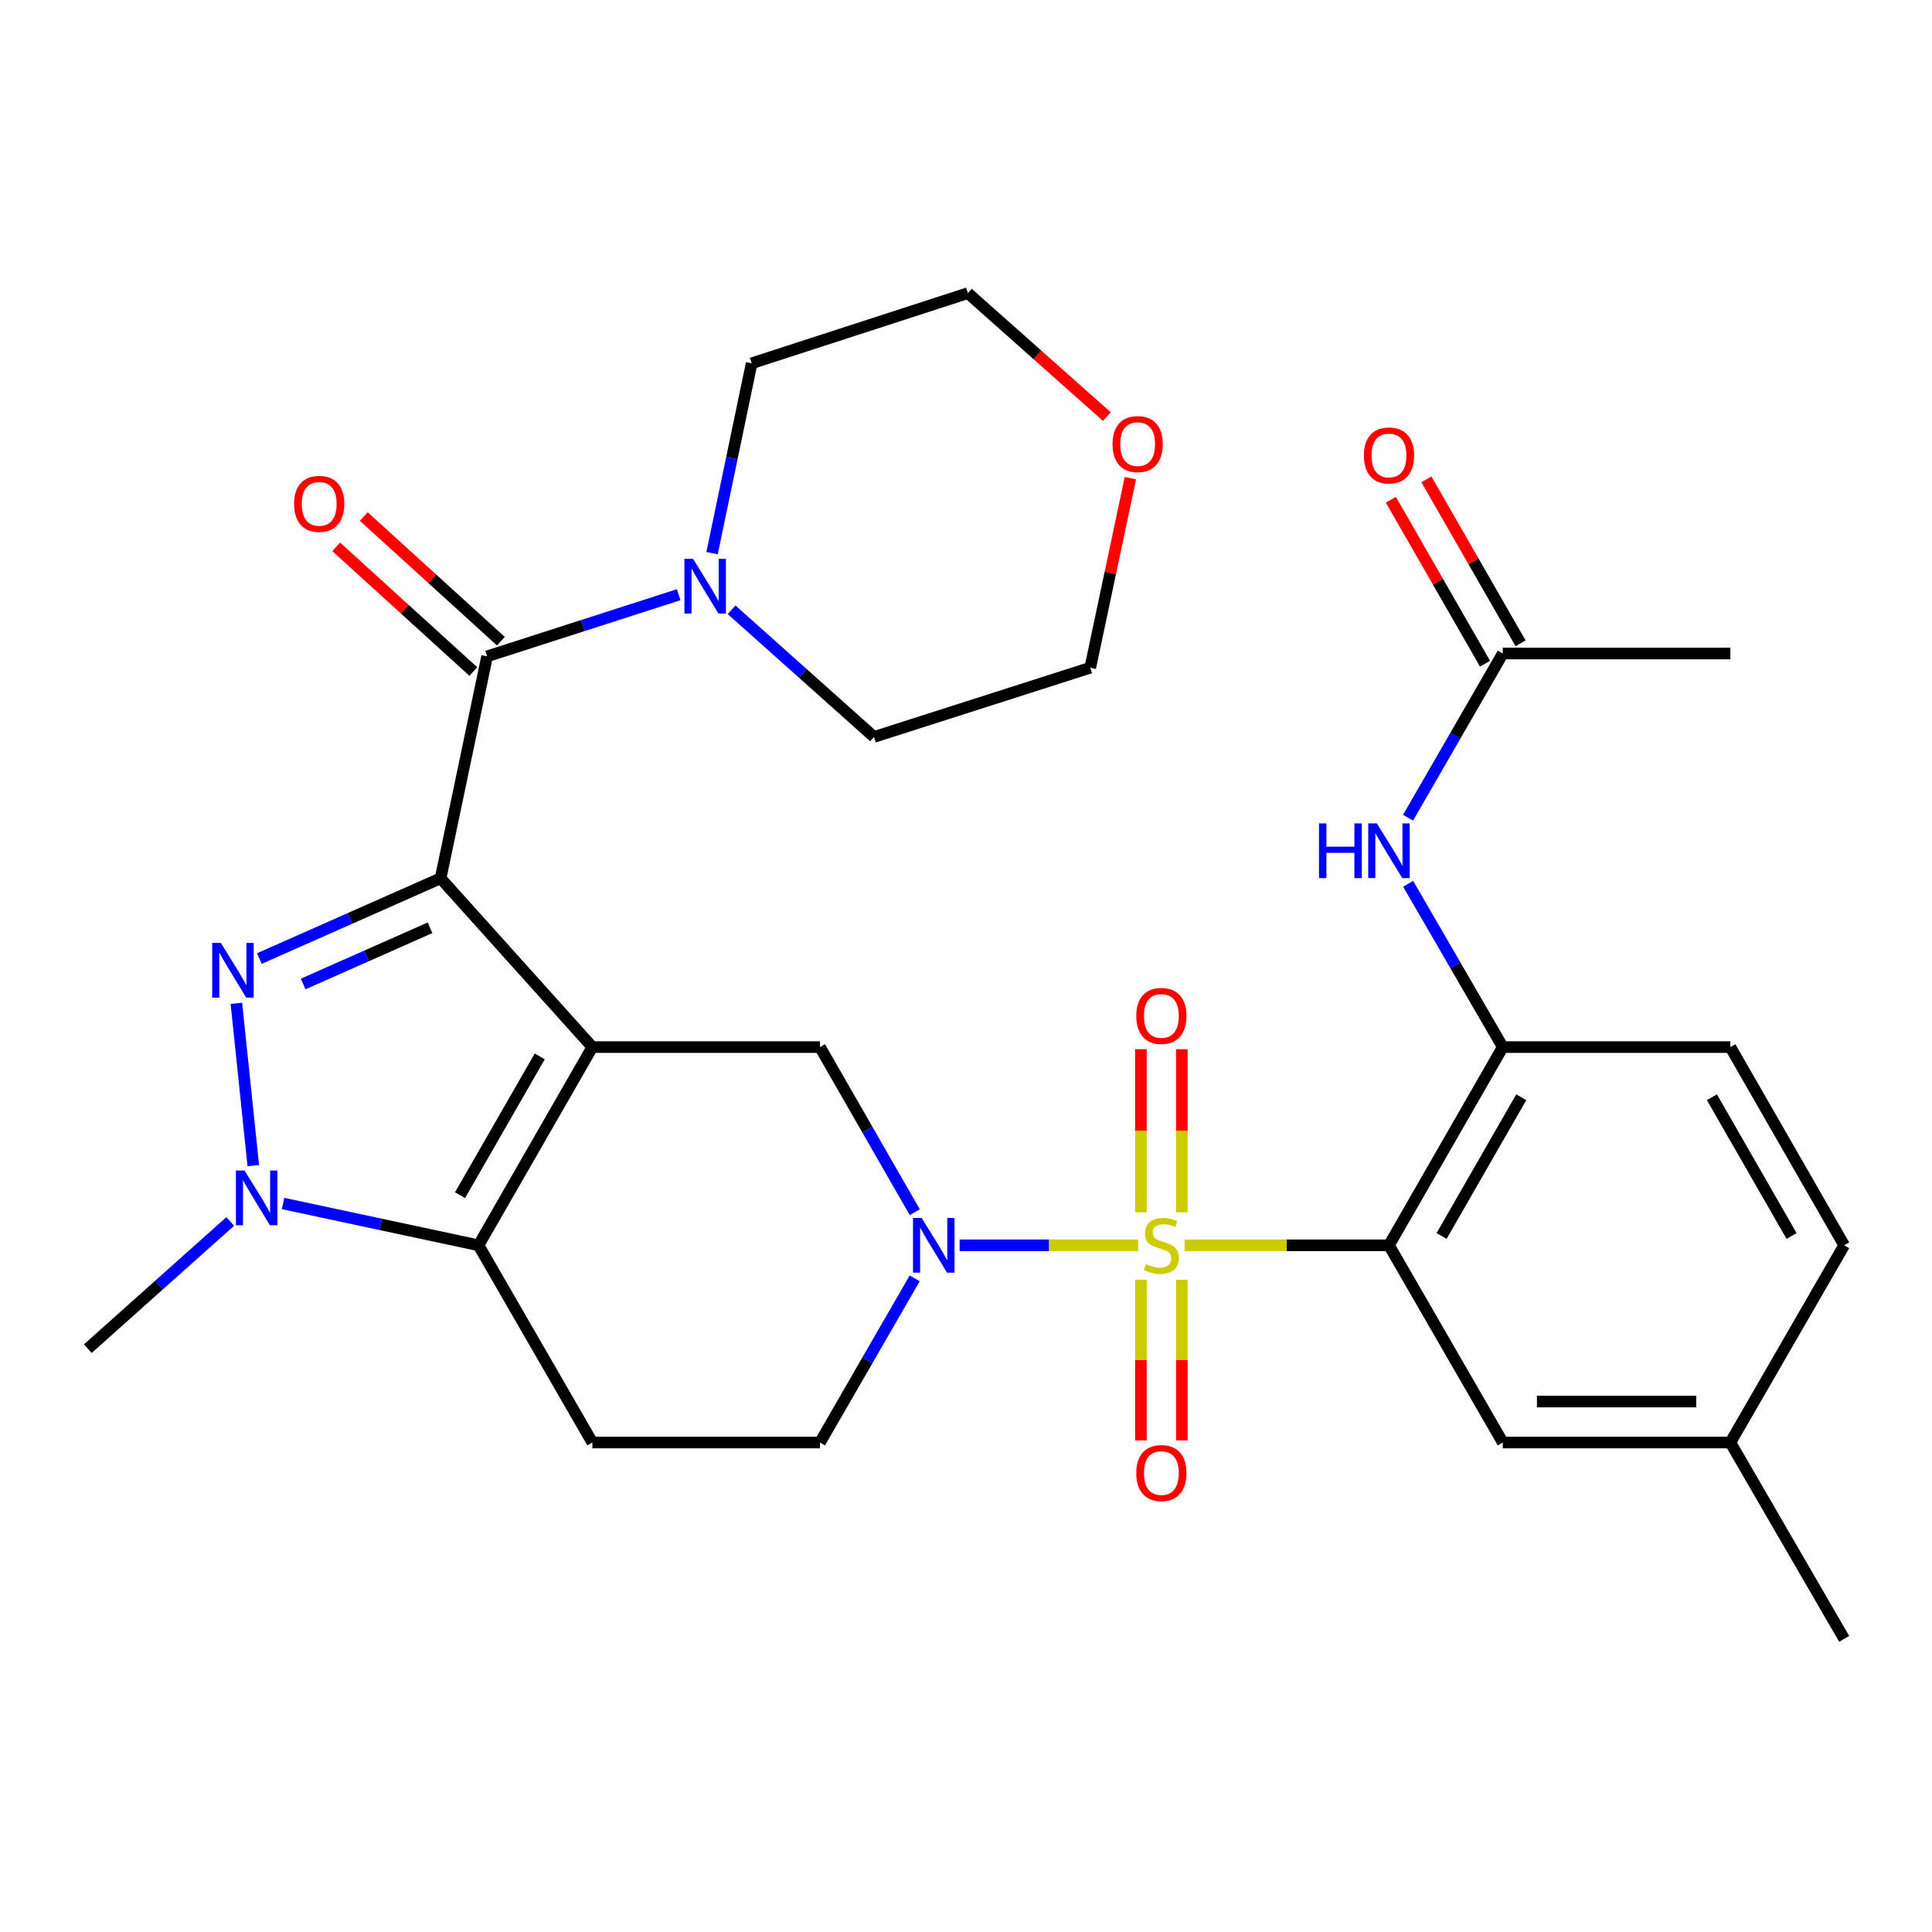 <?xml version='1.0' encoding='iso-8859-1'?>
<svg version='1.1' baseProfile='full'
              xmlns='http://www.w3.org/2000/svg'
                      xmlns:rdkit='http://www.rdkit.org/xml'
                      xmlns:xlink='http://www.w3.org/1999/xlink'
                  xml:space='preserve'
width='1000px' height='1000px' viewBox='0 0 1000 1000'>
<!-- END OF HEADER -->
<rect style='opacity:1.0;fill:#FFFFFF;stroke:none' width='1000' height='1000' x='0' y='0'> </rect>
<path class='bond-1' d='M 228.058,454.594 L 306.602,541.965' style='fill:none;fill-rule:evenodd;stroke:#000000;stroke-width:6px;stroke-linecap:butt;stroke-linejoin:miter;stroke-opacity:1' />
<path class='bond-2' d='M 228.058,454.594 L 181.153,475.369' style='fill:none;fill-rule:evenodd;stroke:#000000;stroke-width:6px;stroke-linecap:butt;stroke-linejoin:miter;stroke-opacity:1' />
<path class='bond-2' d='M 181.153,475.369 L 134.249,496.145' style='fill:none;fill-rule:evenodd;stroke:#0000FF;stroke-width:6px;stroke-linecap:butt;stroke-linejoin:miter;stroke-opacity:1' />
<path class='bond-2' d='M 222.577,480.221 L 189.744,494.764' style='fill:none;fill-rule:evenodd;stroke:#000000;stroke-width:6px;stroke-linecap:butt;stroke-linejoin:miter;stroke-opacity:1' />
<path class='bond-2' d='M 189.744,494.764 L 156.911,509.307' style='fill:none;fill-rule:evenodd;stroke:#0000FF;stroke-width:6px;stroke-linecap:butt;stroke-linejoin:miter;stroke-opacity:1' />
<path class='bond-7' d='M 228.058,454.594 L 252.122,339.729' style='fill:none;fill-rule:evenodd;stroke:#000000;stroke-width:6px;stroke-linecap:butt;stroke-linejoin:miter;stroke-opacity:1' />
<path class='bond-0' d='M 589.099,644.562 L 542.898,644.562' style='fill:none;fill-rule:evenodd;stroke:#CCCC00;stroke-width:6px;stroke-linecap:butt;stroke-linejoin:miter;stroke-opacity:1' />
<path class='bond-0' d='M 542.898,644.562 L 496.698,644.562' style='fill:none;fill-rule:evenodd;stroke:#0000FF;stroke-width:6px;stroke-linecap:butt;stroke-linejoin:miter;stroke-opacity:1' />
<path class='bond-3' d='M 613.149,644.562 L 666.042,644.562' style='fill:none;fill-rule:evenodd;stroke:#CCCC00;stroke-width:6px;stroke-linecap:butt;stroke-linejoin:miter;stroke-opacity:1' />
<path class='bond-3' d='M 666.042,644.562 L 718.935,644.562' style='fill:none;fill-rule:evenodd;stroke:#000000;stroke-width:6px;stroke-linecap:butt;stroke-linejoin:miter;stroke-opacity:1' />
<path class='bond-13' d='M 590.518,662.387 L 590.518,703.971' style='fill:none;fill-rule:evenodd;stroke:#CCCC00;stroke-width:6px;stroke-linecap:butt;stroke-linejoin:miter;stroke-opacity:1' />
<path class='bond-13' d='M 590.518,703.971 L 590.518,745.554' style='fill:none;fill-rule:evenodd;stroke:#FF0000;stroke-width:6px;stroke-linecap:butt;stroke-linejoin:miter;stroke-opacity:1' />
<path class='bond-13' d='M 611.73,662.387 L 611.73,703.971' style='fill:none;fill-rule:evenodd;stroke:#CCCC00;stroke-width:6px;stroke-linecap:butt;stroke-linejoin:miter;stroke-opacity:1' />
<path class='bond-13' d='M 611.73,703.971 L 611.73,745.554' style='fill:none;fill-rule:evenodd;stroke:#FF0000;stroke-width:6px;stroke-linecap:butt;stroke-linejoin:miter;stroke-opacity:1' />
<path class='bond-14' d='M 611.73,627.472 L 611.73,585.268' style='fill:none;fill-rule:evenodd;stroke:#CCCC00;stroke-width:6px;stroke-linecap:butt;stroke-linejoin:miter;stroke-opacity:1' />
<path class='bond-14' d='M 611.73,585.268 L 611.73,543.064' style='fill:none;fill-rule:evenodd;stroke:#FF0000;stroke-width:6px;stroke-linecap:butt;stroke-linejoin:miter;stroke-opacity:1' />
<path class='bond-14' d='M 590.518,627.472 L 590.518,585.268' style='fill:none;fill-rule:evenodd;stroke:#CCCC00;stroke-width:6px;stroke-linecap:butt;stroke-linejoin:miter;stroke-opacity:1' />
<path class='bond-14' d='M 590.518,585.268 L 590.518,543.064' style='fill:none;fill-rule:evenodd;stroke:#FF0000;stroke-width:6px;stroke-linecap:butt;stroke-linejoin:miter;stroke-opacity:1' />
<path class='bond-4' d='M 306.602,541.965 L 247.679,644.562' style='fill:none;fill-rule:evenodd;stroke:#000000;stroke-width:6px;stroke-linecap:butt;stroke-linejoin:miter;stroke-opacity:1' />
<path class='bond-4' d='M 279.369,546.79 L 238.123,618.608' style='fill:none;fill-rule:evenodd;stroke:#000000;stroke-width:6px;stroke-linecap:butt;stroke-linejoin:miter;stroke-opacity:1' />
<path class='bond-8' d='M 306.602,541.965 L 424.413,541.965' style='fill:none;fill-rule:evenodd;stroke:#000000;stroke-width:6px;stroke-linecap:butt;stroke-linejoin:miter;stroke-opacity:1' />
<path class='bond-6' d='M 122.353,519.325 L 131.1,603.324' style='fill:none;fill-rule:evenodd;stroke:#0000FF;stroke-width:6px;stroke-linecap:butt;stroke-linejoin:miter;stroke-opacity:1' />
<path class='bond-9' d='M 718.935,644.562 L 777.847,541.965' style='fill:none;fill-rule:evenodd;stroke:#000000;stroke-width:6px;stroke-linecap:butt;stroke-linejoin:miter;stroke-opacity:1' />
<path class='bond-9' d='M 746.167,639.735 L 787.405,567.917' style='fill:none;fill-rule:evenodd;stroke:#000000;stroke-width:6px;stroke-linecap:butt;stroke-linejoin:miter;stroke-opacity:1' />
<path class='bond-16' d='M 718.935,644.562 L 777.847,746.653' style='fill:none;fill-rule:evenodd;stroke:#000000;stroke-width:6px;stroke-linecap:butt;stroke-linejoin:miter;stroke-opacity:1' />
<path class='bond-11' d='M 247.679,644.562 L 306.602,746.653' style='fill:none;fill-rule:evenodd;stroke:#000000;stroke-width:6px;stroke-linecap:butt;stroke-linejoin:miter;stroke-opacity:1' />
<path class='bond-31' d='M 247.679,644.562 L 197.096,633.75' style='fill:none;fill-rule:evenodd;stroke:#000000;stroke-width:6px;stroke-linecap:butt;stroke-linejoin:miter;stroke-opacity:1' />
<path class='bond-31' d='M 197.096,633.75 L 146.514,622.938' style='fill:none;fill-rule:evenodd;stroke:#0000FF;stroke-width:6px;stroke-linecap:butt;stroke-linejoin:miter;stroke-opacity:1' />
<path class='bond-5' d='M 473.486,627.445 L 448.95,584.705' style='fill:none;fill-rule:evenodd;stroke:#0000FF;stroke-width:6px;stroke-linecap:butt;stroke-linejoin:miter;stroke-opacity:1' />
<path class='bond-5' d='M 448.95,584.705 L 424.413,541.965' style='fill:none;fill-rule:evenodd;stroke:#000000;stroke-width:6px;stroke-linecap:butt;stroke-linejoin:miter;stroke-opacity:1' />
<path class='bond-15' d='M 473.444,661.669 L 448.928,704.161' style='fill:none;fill-rule:evenodd;stroke:#0000FF;stroke-width:6px;stroke-linecap:butt;stroke-linejoin:miter;stroke-opacity:1' />
<path class='bond-15' d='M 448.928,704.161 L 424.413,746.653' style='fill:none;fill-rule:evenodd;stroke:#000000;stroke-width:6px;stroke-linecap:butt;stroke-linejoin:miter;stroke-opacity:1' />
<path class='bond-23' d='M 119.169,632.224 L 82.311,665.144' style='fill:none;fill-rule:evenodd;stroke:#0000FF;stroke-width:6px;stroke-linecap:butt;stroke-linejoin:miter;stroke-opacity:1' />
<path class='bond-23' d='M 82.311,665.144 L 45.455,698.064' style='fill:none;fill-rule:evenodd;stroke:#000000;stroke-width:6px;stroke-linecap:butt;stroke-linejoin:miter;stroke-opacity:1' />
<path class='bond-10' d='M 252.122,339.729 L 301.706,323.774' style='fill:none;fill-rule:evenodd;stroke:#000000;stroke-width:6px;stroke-linecap:butt;stroke-linejoin:miter;stroke-opacity:1' />
<path class='bond-10' d='M 301.706,323.774 L 351.291,307.818' style='fill:none;fill-rule:evenodd;stroke:#0000FF;stroke-width:6px;stroke-linecap:butt;stroke-linejoin:miter;stroke-opacity:1' />
<path class='bond-18' d='M 259.257,331.882 L 223.775,299.619' style='fill:none;fill-rule:evenodd;stroke:#000000;stroke-width:6px;stroke-linecap:butt;stroke-linejoin:miter;stroke-opacity:1' />
<path class='bond-18' d='M 223.775,299.619 L 188.293,267.356' style='fill:none;fill-rule:evenodd;stroke:#FF0000;stroke-width:6px;stroke-linecap:butt;stroke-linejoin:miter;stroke-opacity:1' />
<path class='bond-18' d='M 244.987,347.576 L 209.505,315.313' style='fill:none;fill-rule:evenodd;stroke:#000000;stroke-width:6px;stroke-linecap:butt;stroke-linejoin:miter;stroke-opacity:1' />
<path class='bond-18' d='M 209.505,315.313 L 174.023,283.051' style='fill:none;fill-rule:evenodd;stroke:#FF0000;stroke-width:6px;stroke-linecap:butt;stroke-linejoin:miter;stroke-opacity:1' />
<path class='bond-12' d='M 777.847,541.965 L 753.347,499.71' style='fill:none;fill-rule:evenodd;stroke:#000000;stroke-width:6px;stroke-linecap:butt;stroke-linejoin:miter;stroke-opacity:1' />
<path class='bond-12' d='M 753.347,499.71 L 728.847,457.454' style='fill:none;fill-rule:evenodd;stroke:#0000FF;stroke-width:6px;stroke-linecap:butt;stroke-linejoin:miter;stroke-opacity:1' />
<path class='bond-19' d='M 777.847,541.965 L 895.634,541.965' style='fill:none;fill-rule:evenodd;stroke:#000000;stroke-width:6px;stroke-linecap:butt;stroke-linejoin:miter;stroke-opacity:1' />
<path class='bond-25' d='M 368.563,286.303 L 378.811,237.176' style='fill:none;fill-rule:evenodd;stroke:#0000FF;stroke-width:6px;stroke-linecap:butt;stroke-linejoin:miter;stroke-opacity:1' />
<path class='bond-25' d='M 378.811,237.176 L 389.059,188.049' style='fill:none;fill-rule:evenodd;stroke:#000000;stroke-width:6px;stroke-linecap:butt;stroke-linejoin:miter;stroke-opacity:1' />
<path class='bond-26' d='M 378.664,315.614 L 415.527,348.53' style='fill:none;fill-rule:evenodd;stroke:#0000FF;stroke-width:6px;stroke-linecap:butt;stroke-linejoin:miter;stroke-opacity:1' />
<path class='bond-26' d='M 415.527,348.53 L 452.39,381.446' style='fill:none;fill-rule:evenodd;stroke:#000000;stroke-width:6px;stroke-linecap:butt;stroke-linejoin:miter;stroke-opacity:1' />
<path class='bond-33' d='M 306.602,746.653 L 424.413,746.653' style='fill:none;fill-rule:evenodd;stroke:#000000;stroke-width:6px;stroke-linecap:butt;stroke-linejoin:miter;stroke-opacity:1' />
<path class='bond-17' d='M 728.806,423.251 L 753.326,380.753' style='fill:none;fill-rule:evenodd;stroke:#0000FF;stroke-width:6px;stroke-linecap:butt;stroke-linejoin:miter;stroke-opacity:1' />
<path class='bond-17' d='M 753.326,380.753 L 777.847,338.256' style='fill:none;fill-rule:evenodd;stroke:#000000;stroke-width:6px;stroke-linecap:butt;stroke-linejoin:miter;stroke-opacity:1' />
<path class='bond-22' d='M 777.847,746.653 L 895.634,746.653' style='fill:none;fill-rule:evenodd;stroke:#000000;stroke-width:6px;stroke-linecap:butt;stroke-linejoin:miter;stroke-opacity:1' />
<path class='bond-22' d='M 795.515,725.44 L 877.966,725.44' style='fill:none;fill-rule:evenodd;stroke:#000000;stroke-width:6px;stroke-linecap:butt;stroke-linejoin:miter;stroke-opacity:1' />
<path class='bond-20' d='M 787.044,332.974 L 762.676,290.54' style='fill:none;fill-rule:evenodd;stroke:#000000;stroke-width:6px;stroke-linecap:butt;stroke-linejoin:miter;stroke-opacity:1' />
<path class='bond-20' d='M 762.676,290.54 L 738.307,248.106' style='fill:none;fill-rule:evenodd;stroke:#FF0000;stroke-width:6px;stroke-linecap:butt;stroke-linejoin:miter;stroke-opacity:1' />
<path class='bond-20' d='M 768.649,343.538 L 744.281,301.104' style='fill:none;fill-rule:evenodd;stroke:#000000;stroke-width:6px;stroke-linecap:butt;stroke-linejoin:miter;stroke-opacity:1' />
<path class='bond-20' d='M 744.281,301.104 L 719.912,258.67' style='fill:none;fill-rule:evenodd;stroke:#FF0000;stroke-width:6px;stroke-linecap:butt;stroke-linejoin:miter;stroke-opacity:1' />
<path class='bond-27' d='M 777.847,338.256 L 895.634,338.256' style='fill:none;fill-rule:evenodd;stroke:#000000;stroke-width:6px;stroke-linecap:butt;stroke-linejoin:miter;stroke-opacity:1' />
<path class='bond-34' d='M 895.634,541.965 L 954.545,644.562' style='fill:none;fill-rule:evenodd;stroke:#000000;stroke-width:6px;stroke-linecap:butt;stroke-linejoin:miter;stroke-opacity:1' />
<path class='bond-34' d='M 886.075,567.917 L 927.313,639.735' style='fill:none;fill-rule:evenodd;stroke:#000000;stroke-width:6px;stroke-linecap:butt;stroke-linejoin:miter;stroke-opacity:1' />
<path class='bond-21' d='M 585.091,247.498 L 574.7,296.56' style='fill:none;fill-rule:evenodd;stroke:#FF0000;stroke-width:6px;stroke-linecap:butt;stroke-linejoin:miter;stroke-opacity:1' />
<path class='bond-21' d='M 574.7,296.56 L 564.309,345.621' style='fill:none;fill-rule:evenodd;stroke:#000000;stroke-width:6px;stroke-linecap:butt;stroke-linejoin:miter;stroke-opacity:1' />
<path class='bond-32' d='M 572.907,215.619 L 536.948,183.674' style='fill:none;fill-rule:evenodd;stroke:#FF0000;stroke-width:6px;stroke-linecap:butt;stroke-linejoin:miter;stroke-opacity:1' />
<path class='bond-32' d='M 536.948,183.674 L 500.99,151.728' style='fill:none;fill-rule:evenodd;stroke:#000000;stroke-width:6px;stroke-linecap:butt;stroke-linejoin:miter;stroke-opacity:1' />
<path class='bond-24' d='M 895.634,746.653 L 954.545,644.562' style='fill:none;fill-rule:evenodd;stroke:#000000;stroke-width:6px;stroke-linecap:butt;stroke-linejoin:miter;stroke-opacity:1' />
<path class='bond-30' d='M 895.634,746.653 L 954.545,848.272' style='fill:none;fill-rule:evenodd;stroke:#000000;stroke-width:6px;stroke-linecap:butt;stroke-linejoin:miter;stroke-opacity:1' />
<path class='bond-28' d='M 389.059,188.049 L 500.99,151.728' style='fill:none;fill-rule:evenodd;stroke:#000000;stroke-width:6px;stroke-linecap:butt;stroke-linejoin:miter;stroke-opacity:1' />
<path class='bond-29' d='M 452.39,381.446 L 564.309,345.621' style='fill:none;fill-rule:evenodd;stroke:#000000;stroke-width:6px;stroke-linecap:butt;stroke-linejoin:miter;stroke-opacity:1' />
<path  class='atom-1' d='M 593.124 654.282
Q 593.444 654.402, 594.764 654.962
Q 596.084 655.522, 597.524 655.882
Q 599.004 656.202, 600.444 656.202
Q 603.124 656.202, 604.684 654.922
Q 606.244 653.602, 606.244 651.322
Q 606.244 649.762, 605.444 648.802
Q 604.684 647.842, 603.484 647.322
Q 602.284 646.802, 600.284 646.202
Q 597.764 645.442, 596.244 644.722
Q 594.764 644.002, 593.684 642.482
Q 592.644 640.962, 592.644 638.402
Q 592.644 634.842, 595.044 632.642
Q 597.484 630.442, 602.284 630.442
Q 605.564 630.442, 609.284 632.002
L 608.364 635.082
Q 604.964 633.682, 602.404 633.682
Q 599.644 633.682, 598.124 634.842
Q 596.604 635.962, 596.644 637.922
Q 596.644 639.442, 597.404 640.362
Q 598.204 641.282, 599.324 641.802
Q 600.484 642.322, 602.404 642.922
Q 604.964 643.722, 606.484 644.522
Q 608.004 645.322, 609.084 646.962
Q 610.204 648.562, 610.204 651.322
Q 610.204 655.242, 607.564 657.362
Q 604.964 659.442, 600.604 659.442
Q 598.084 659.442, 596.164 658.882
Q 594.284 658.362, 592.044 657.442
L 593.124 654.282
' fill='#CCCC00'/>
<path  class='atom-3' d='M 114.31 488.044
L 123.59 503.044
Q 124.51 504.524, 125.99 507.204
Q 127.47 509.884, 127.55 510.044
L 127.55 488.044
L 131.31 488.044
L 131.31 516.364
L 127.43 516.364
L 117.47 499.964
Q 116.31 498.044, 115.07 495.844
Q 113.87 493.644, 113.51 492.964
L 113.51 516.364
L 109.83 516.364
L 109.83 488.044
L 114.31 488.044
' fill='#0000FF'/>
<path  class='atom-6' d='M 477.053 630.402
L 486.333 645.402
Q 487.253 646.882, 488.733 649.562
Q 490.213 652.242, 490.293 652.402
L 490.293 630.402
L 494.053 630.402
L 494.053 658.722
L 490.173 658.722
L 480.213 642.322
Q 479.053 640.402, 477.813 638.202
Q 476.613 636.002, 476.253 635.322
L 476.253 658.722
L 472.573 658.722
L 472.573 630.402
L 477.053 630.402
' fill='#0000FF'/>
<path  class='atom-7' d='M 126.578 605.855
L 135.858 620.855
Q 136.778 622.335, 138.258 625.015
Q 139.738 627.695, 139.818 627.855
L 139.818 605.855
L 143.578 605.855
L 143.578 634.175
L 139.698 634.175
L 129.738 617.775
Q 128.578 615.855, 127.338 613.655
Q 126.138 611.455, 125.778 610.775
L 125.778 634.175
L 122.098 634.175
L 122.098 605.855
L 126.578 605.855
' fill='#0000FF'/>
<path  class='atom-11' d='M 358.735 289.249
L 368.015 304.249
Q 368.935 305.729, 370.415 308.409
Q 371.895 311.089, 371.975 311.249
L 371.975 289.249
L 375.735 289.249
L 375.735 317.569
L 371.855 317.569
L 361.895 301.169
Q 360.735 299.249, 359.495 297.049
Q 358.295 294.849, 357.935 294.169
L 357.935 317.569
L 354.255 317.569
L 354.255 289.249
L 358.735 289.249
' fill='#0000FF'/>
<path  class='atom-13' d='M 682.715 426.198
L 686.555 426.198
L 686.555 438.238
L 701.035 438.238
L 701.035 426.198
L 704.875 426.198
L 704.875 454.518
L 701.035 454.518
L 701.035 441.438
L 686.555 441.438
L 686.555 454.518
L 682.715 454.518
L 682.715 426.198
' fill='#0000FF'/>
<path  class='atom-13' d='M 712.675 426.198
L 721.955 441.198
Q 722.875 442.678, 724.355 445.358
Q 725.835 448.038, 725.915 448.198
L 725.915 426.198
L 729.675 426.198
L 729.675 454.518
L 725.795 454.518
L 715.835 438.118
Q 714.675 436.198, 713.435 433.998
Q 712.235 431.798, 711.875 431.118
L 711.875 454.518
L 708.195 454.518
L 708.195 426.198
L 712.675 426.198
' fill='#0000FF'/>
<path  class='atom-14' d='M 588.124 762.453
Q 588.124 755.653, 591.484 751.853
Q 594.844 748.053, 601.124 748.053
Q 607.404 748.053, 610.764 751.853
Q 614.124 755.653, 614.124 762.453
Q 614.124 769.333, 610.724 773.253
Q 607.324 777.133, 601.124 777.133
Q 594.884 777.133, 591.484 773.253
Q 588.124 769.373, 588.124 762.453
M 601.124 773.933
Q 605.444 773.933, 607.764 771.053
Q 610.124 768.133, 610.124 762.453
Q 610.124 756.893, 607.764 754.093
Q 605.444 751.253, 601.124 751.253
Q 596.804 751.253, 594.444 754.053
Q 592.124 756.853, 592.124 762.453
Q 592.124 768.173, 594.444 771.053
Q 596.804 773.933, 601.124 773.933
' fill='#FF0000'/>
<path  class='atom-15' d='M 588.124 525.841
Q 588.124 519.041, 591.484 515.241
Q 594.844 511.441, 601.124 511.441
Q 607.404 511.441, 610.764 515.241
Q 614.124 519.041, 614.124 525.841
Q 614.124 532.721, 610.724 536.641
Q 607.324 540.521, 601.124 540.521
Q 594.884 540.521, 591.484 536.641
Q 588.124 532.761, 588.124 525.841
M 601.124 537.321
Q 605.444 537.321, 607.764 534.441
Q 610.124 531.521, 610.124 525.841
Q 610.124 520.281, 607.764 517.481
Q 605.444 514.641, 601.124 514.641
Q 596.804 514.641, 594.444 517.441
Q 592.124 520.241, 592.124 525.841
Q 592.124 531.561, 594.444 534.441
Q 596.804 537.321, 601.124 537.321
' fill='#FF0000'/>
<path  class='atom-19' d='M 152.222 260.793
Q 152.222 253.993, 155.582 250.193
Q 158.942 246.393, 165.222 246.393
Q 171.502 246.393, 174.862 250.193
Q 178.222 253.993, 178.222 260.793
Q 178.222 267.673, 174.822 271.593
Q 171.422 275.473, 165.222 275.473
Q 158.982 275.473, 155.582 271.593
Q 152.222 267.713, 152.222 260.793
M 165.222 272.273
Q 169.542 272.273, 171.862 269.393
Q 174.222 266.473, 174.222 260.793
Q 174.222 255.233, 171.862 252.433
Q 169.542 249.593, 165.222 249.593
Q 160.902 249.593, 158.542 252.393
Q 156.222 255.193, 156.222 260.793
Q 156.222 266.513, 158.542 269.393
Q 160.902 272.273, 165.222 272.273
' fill='#FF0000'/>
<path  class='atom-21' d='M 705.935 235.75
Q 705.935 228.95, 709.295 225.15
Q 712.655 221.35, 718.935 221.35
Q 725.215 221.35, 728.575 225.15
Q 731.935 228.95, 731.935 235.75
Q 731.935 242.63, 728.535 246.55
Q 725.135 250.43, 718.935 250.43
Q 712.695 250.43, 709.295 246.55
Q 705.935 242.67, 705.935 235.75
M 718.935 247.23
Q 723.255 247.23, 725.575 244.35
Q 727.935 241.43, 727.935 235.75
Q 727.935 230.19, 725.575 227.39
Q 723.255 224.55, 718.935 224.55
Q 714.615 224.55, 712.255 227.35
Q 709.935 230.15, 709.935 235.75
Q 709.935 241.47, 712.255 244.35
Q 714.615 247.23, 718.935 247.23
' fill='#FF0000'/>
<path  class='atom-22' d='M 575.844 229.858
Q 575.844 223.058, 579.204 219.258
Q 582.564 215.458, 588.844 215.458
Q 595.124 215.458, 598.484 219.258
Q 601.844 223.058, 601.844 229.858
Q 601.844 236.738, 598.444 240.658
Q 595.044 244.538, 588.844 244.538
Q 582.604 244.538, 579.204 240.658
Q 575.844 236.778, 575.844 229.858
M 588.844 241.338
Q 593.164 241.338, 595.484 238.458
Q 597.844 235.538, 597.844 229.858
Q 597.844 224.298, 595.484 221.498
Q 593.164 218.658, 588.844 218.658
Q 584.524 218.658, 582.164 221.458
Q 579.844 224.258, 579.844 229.858
Q 579.844 235.578, 582.164 238.458
Q 584.524 241.338, 588.844 241.338
' fill='#FF0000'/>
</svg>
